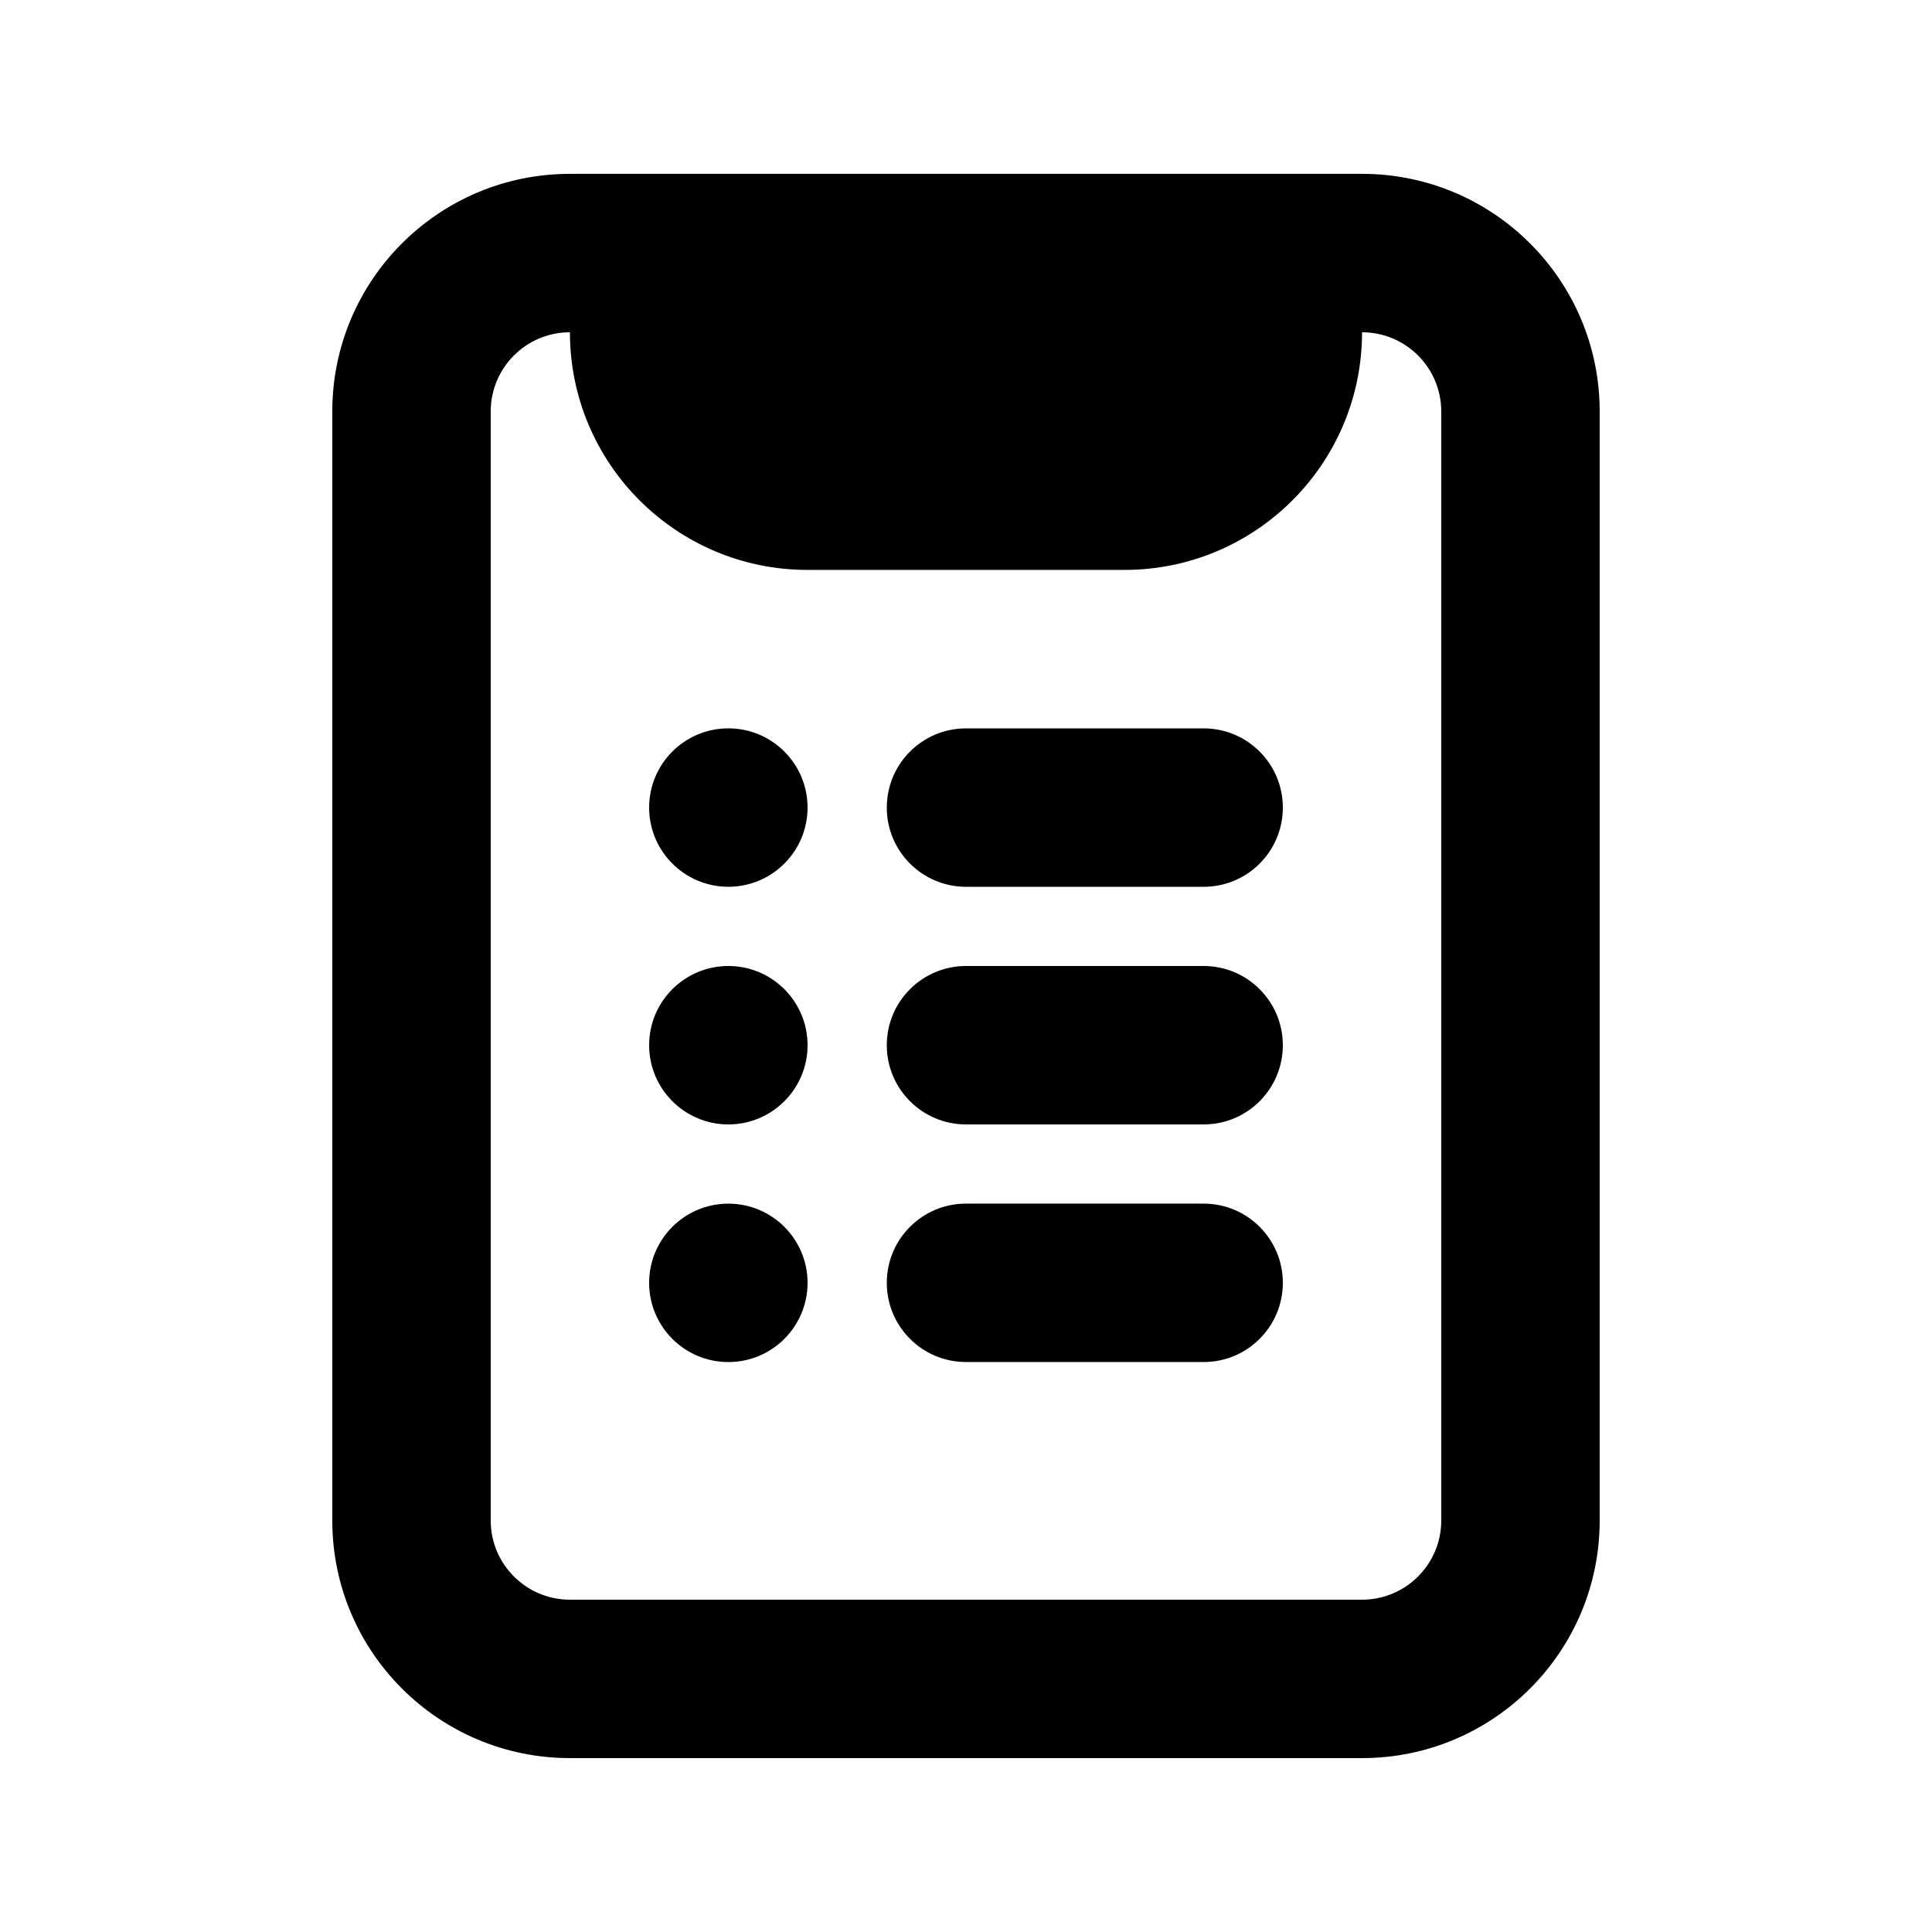<?xml version="1.0" encoding="UTF-8"?>
<!-- Uploaded to: ICON Repo, www.iconrepo.com, Generator: ICON Repo Mixer Tools -->
<svg fill="#000000" width="800px" height="800px" version="1.1" viewBox="144 144 512 512" xmlns="http://www.w3.org/2000/svg">
 <g>
  <path d="m379.01 358.02c0-11.594 9.398-20.992 20.992-20.992h62.977c11.594 0 20.988 9.398 20.988 20.992s-9.395 20.992-20.988 20.992h-62.977c-11.594 0-20.992-9.398-20.992-20.992z"/>
  <path d="m400 400c-11.594 0-20.992 9.398-20.992 20.992s9.398 20.992 20.992 20.992h62.977c11.594 0 20.988-9.398 20.988-20.992s-9.395-20.992-20.988-20.992z"/>
  <path d="m379.01 483.96c0-11.594 9.398-20.988 20.992-20.988h62.977c11.594 0 20.988 9.395 20.988 20.988 0 11.598-9.395 20.992-20.988 20.992h-62.977c-11.594 0-20.992-9.395-20.992-20.992z"/>
  <path d="m337.02 337.02c-11.594 0-20.992 9.398-20.992 20.992s9.398 20.992 20.992 20.992 20.992-9.398 20.992-20.992-9.398-20.992-20.992-20.992z"/>
  <path d="m316.03 420.99c0-11.594 9.398-20.992 20.992-20.992s20.992 9.398 20.992 20.992-9.398 20.992-20.992 20.992-20.992-9.398-20.992-20.992z"/>
  <path d="m337.02 462.98c-11.594 0-20.992 9.395-20.992 20.988 0 11.598 9.398 20.992 20.992 20.992s20.992-9.395 20.992-20.992c0-11.594-9.398-20.988-20.992-20.988z"/>
  <path d="m232.06 253.05c0-34.781 28.195-62.977 62.977-62.977h209.92c34.785 0 62.977 28.195 62.977 62.977v293.89c0 34.785-28.191 62.977-62.977 62.977h-209.92c-34.781 0-62.977-28.191-62.977-62.977zm62.977-20.992c0 34.781 28.195 62.977 62.977 62.977h83.969c34.781 0 62.973-28.195 62.973-62.977 11.598 0 20.992 9.398 20.992 20.992v293.89c0 11.594-9.395 20.992-20.992 20.992h-209.92c-11.594 0-20.992-9.398-20.992-20.992v-293.89c0-11.594 9.398-20.992 20.992-20.992z" fill-rule="evenodd"/>
 </g>
</svg>